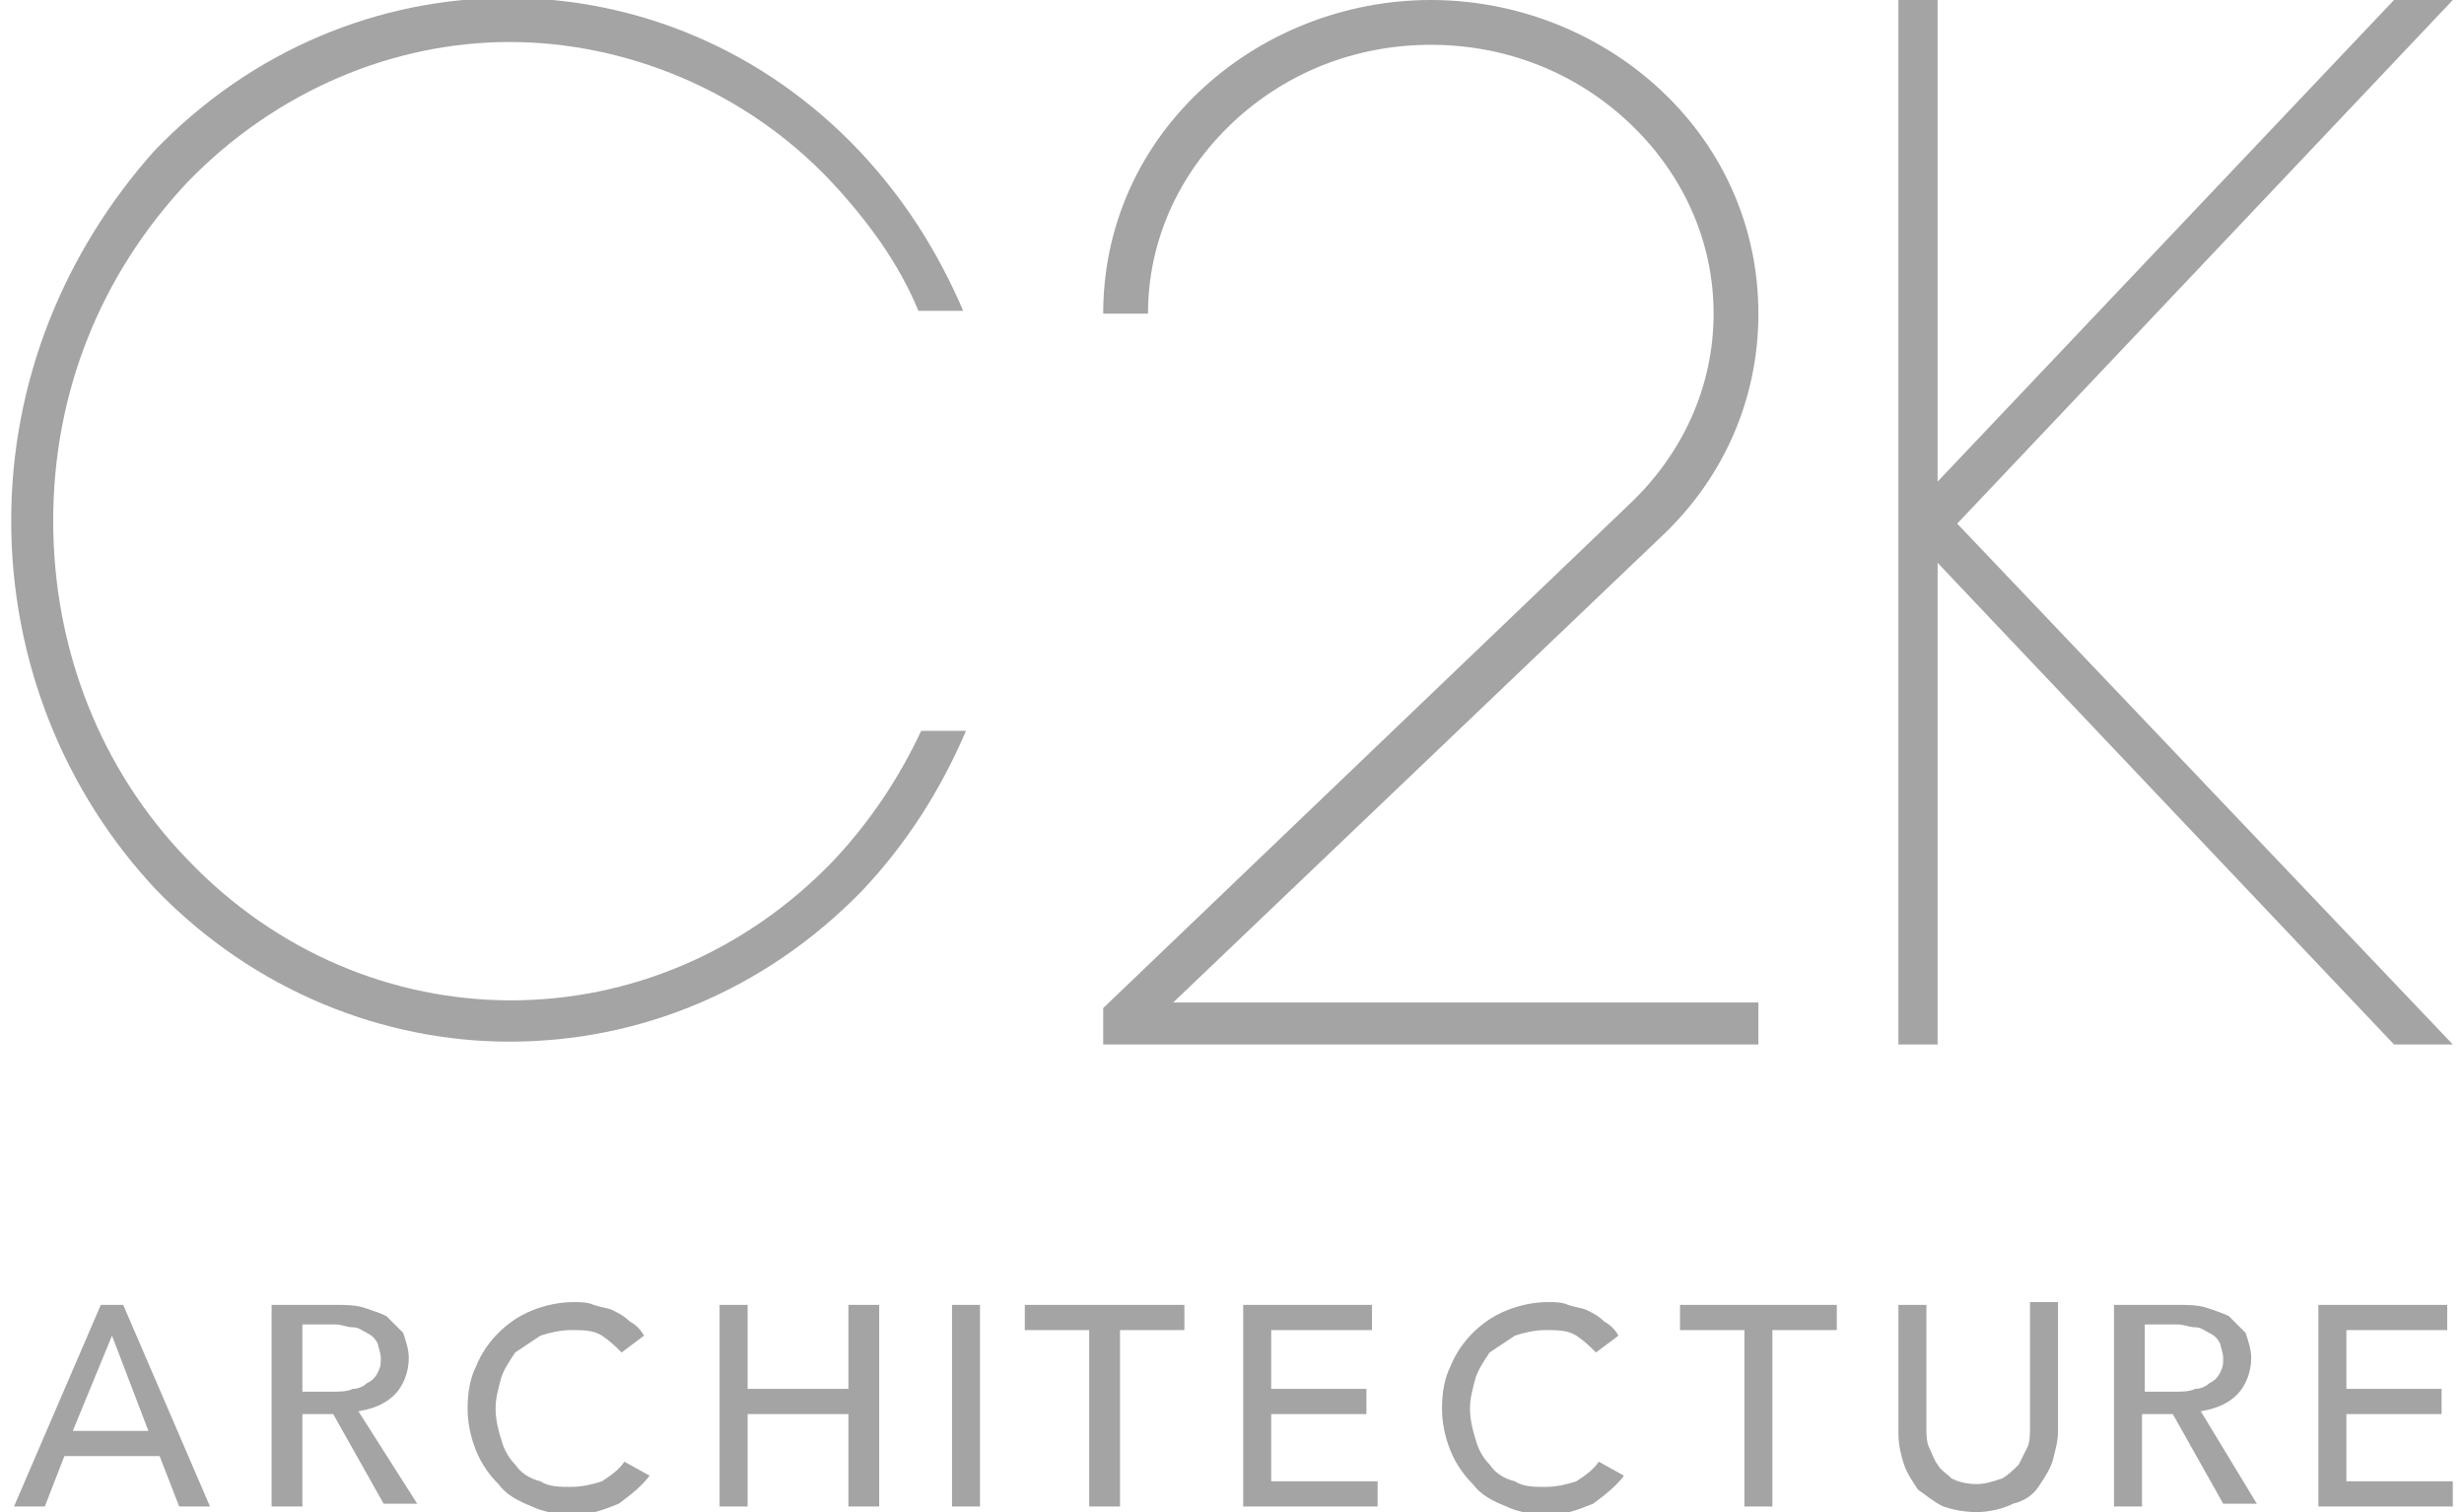 <?xml version="1.0" encoding="utf-8"?>
<!-- Generator: Adobe Illustrator 23.0.4, SVG Export Plug-In . SVG Version: 6.00 Build 0)  -->
<svg version="1.1" id="Layer_1" xmlns="http://www.w3.org/2000/svg" xmlns:xlink="http://www.w3.org/1999/xlink" x="0px" y="0px"
	 viewBox="0 0 88 54" style="enable-background:new 0 0 88 54;" xml:space="preserve">
<style type="text/css">
	.st0{opacity:0.41;}
	.st1{fill:#231F20;}
</style>
<g id="Design" class="st0">
	<g transform="translate(-814, -1300)">
		<g transform="translate(0, 1077)">
			<g id="C2K" transform="translate(814, 223)">
				<path id="Shape" class="st1" d="M62.8,37.3v-1.5H41.9l17.5-16.7c2.2-2.1,3.4-4.9,3.4-7.9s-1.2-5.8-3.4-7.9
					C57.2,1.2,54.2,0,51.1,0c-3.1,0-6.1,1.2-8.3,3.3c-2.2,2.1-3.4,4.9-3.4,7.9H41c0-2.6,1.1-5,3-6.8c1.9-1.8,4.4-2.8,7.1-2.8
					c2.7,0,5.2,1,7.1,2.8s3,4.2,3,6.8s-1.1,5-3,6.8l-18.8,18v1.3H62.8z"/>
				<path class="st1" d="M18.2,37.2c4.6,0,9.1-1.8,12.6-5.4c1.6-1.7,2.8-3.6,3.7-5.7h-1.6c-0.8,1.7-1.8,3.2-3.1,4.6
					c-6.4,6.7-16.7,6.7-23.1,0c-3.1-3.2-4.8-7.5-4.8-12.1S3.6,9.8,6.7,6.5c3.2-3.3,7.4-5,11.5-5s8.4,1.7,11.5,5
					c1.3,1.4,2.4,2.9,3.1,4.6h1.6c-0.9-2.1-2.1-4-3.7-5.7c-6.9-7.3-18.2-7.3-25.2,0C2.3,9,0.4,13.6,0.4,18.6s1.9,9.7,5.2,13.2
					C9.1,35.4,13.7,37.2,18.2,37.2"/>
				<polygon class="st1" points="85.5,0 69.2,17.2 69.2,0 67.8,0 67.8,37.3 69.2,37.3 69.2,20.1 85.5,37.3 87.6,37.3 69.9,18.7 
					87.6,0 				"/>
				<path class="st1" d="M4,47.7l1.3,3.4H2.6L4,47.7z M3.6,46.6l-3.1,7.2h1.1L2.3,52h3.4l0.7,1.8h1.1l-3.1-7.2L3.6,46.6L3.6,46.6z"
					/>
				<path class="st1" d="M10.7,49.7h1.2c0.2,0,0.5,0,0.7-0.1c0.2,0,0.4-0.1,0.5-0.2c0.2-0.1,0.3-0.2,0.4-0.4
					c0.1-0.2,0.1-0.3,0.1-0.5s-0.1-0.4-0.1-0.5c-0.1-0.2-0.2-0.3-0.4-0.4c-0.2-0.1-0.3-0.2-0.5-0.2c-0.2,0-0.4-0.1-0.6-0.1h-1.2
					V49.7z M10.7,53.8h-1v-7.2H12c0.3,0,0.7,0,1,0.1c0.3,0.1,0.6,0.2,0.8,0.3c0.2,0.2,0.4,0.4,0.6,0.6c0.1,0.3,0.2,0.6,0.2,0.9
					c0,0.5-0.2,1-0.5,1.3c-0.3,0.3-0.7,0.5-1.3,0.6l2.1,3.3h-1.2l-1.8-3.2h-1.1V53.8z"/>
				<path class="st1" d="M23.2,52.7c-0.3,0.4-0.7,0.7-1.1,1c-0.5,0.2-1,0.4-1.6,0.4c-0.5,0-1.1-0.1-1.5-0.3
					c-0.5-0.2-0.9-0.4-1.2-0.8c-0.3-0.3-0.6-0.7-0.8-1.2c-0.2-0.5-0.3-1-0.3-1.5c0-0.6,0.1-1.1,0.3-1.5c0.2-0.5,0.5-0.9,0.8-1.2
					c0.3-0.3,0.7-0.6,1.2-0.8c0.5-0.2,1-0.3,1.5-0.3c0.2,0,0.5,0,0.7,0.1c0.3,0.1,0.5,0.1,0.7,0.2c0.2,0.1,0.4,0.2,0.6,0.4
					c0.2,0.1,0.4,0.3,0.5,0.5l-0.8,0.6c-0.2-0.2-0.4-0.4-0.7-0.6c-0.3-0.2-0.7-0.2-1.1-0.2c-0.4,0-0.8,0.1-1.1,0.2
					c-0.3,0.2-0.6,0.4-0.9,0.6c-0.2,0.3-0.4,0.6-0.5,0.9c-0.1,0.4-0.2,0.7-0.2,1.1c0,0.4,0.1,0.8,0.2,1.1c0.1,0.4,0.3,0.7,0.5,0.9
					c0.2,0.3,0.5,0.5,0.9,0.6c0.3,0.2,0.7,0.2,1.1,0.2s0.8-0.1,1.1-0.2c0.3-0.2,0.6-0.4,0.8-0.7L23.2,52.7z"/>
				<polygon class="st1" points="30.3,46.6 30.3,49.6 26.7,49.6 26.7,46.6 25.7,46.6 25.7,53.8 26.7,53.8 26.7,50.5 30.3,50.5 
					30.3,53.8 31.4,53.8 31.4,46.6 				"/>
				<polygon id="Rectangle-path" class="st1" points="34,46.6 35,46.6 35,53.8 34,53.8 				"/>
				<polygon class="st1" points="36.6,46.6 36.6,47.5 38.9,47.5 38.9,53.8 40,53.8 40,47.5 42.3,47.5 42.3,46.6 				"/>
				<polygon class="st1" points="44.4,46.6 44.4,53.8 49.2,53.8 49.2,52.9 45.4,52.9 45.4,50.5 48.8,50.5 48.8,49.6 45.4,49.6 
					45.4,47.5 49,47.5 49,46.6 				"/>
				<path class="st1" d="M58,52.7c-0.3,0.4-0.7,0.7-1.1,1c-0.5,0.2-1,0.4-1.6,0.4c-0.5,0-1.1-0.1-1.5-0.3c-0.5-0.2-0.9-0.4-1.2-0.8
					c-0.3-0.3-0.6-0.7-0.8-1.2c-0.2-0.5-0.3-1-0.3-1.5c0-0.6,0.1-1.1,0.3-1.5c0.2-0.5,0.5-0.9,0.8-1.2c0.3-0.3,0.7-0.6,1.2-0.8
					c0.5-0.2,1-0.3,1.5-0.3c0.2,0,0.5,0,0.7,0.1c0.3,0.1,0.5,0.1,0.7,0.2s0.4,0.2,0.6,0.4c0.2,0.1,0.4,0.3,0.5,0.5l-0.8,0.6
					c-0.2-0.2-0.4-0.4-0.7-0.6c-0.3-0.2-0.7-0.2-1.1-0.2c-0.4,0-0.8,0.1-1.1,0.2c-0.3,0.2-0.6,0.4-0.9,0.6c-0.2,0.3-0.4,0.6-0.5,0.9
					c-0.1,0.4-0.2,0.7-0.2,1.1c0,0.4,0.1,0.8,0.2,1.1c0.1,0.4,0.3,0.7,0.5,0.9c0.2,0.3,0.5,0.5,0.9,0.6c0.3,0.2,0.7,0.2,1.1,0.2
					c0.4,0,0.8-0.1,1.1-0.2c0.3-0.2,0.6-0.4,0.8-0.7L58,52.7z"/>
				<polygon class="st1" points="60,46.6 60,47.5 62.3,47.5 62.3,53.8 63.3,53.8 63.3,47.5 65.6,47.5 65.6,46.6 				"/>
				<path class="st1" d="M70.6,54c-0.5,0-0.9-0.1-1.2-0.2c-0.4-0.2-0.6-0.4-0.9-0.6c-0.2-0.3-0.4-0.6-0.5-0.9
					c-0.1-0.3-0.2-0.7-0.2-1.1v-4.6h1V51c0,0.2,0,0.5,0.1,0.7c0.1,0.2,0.2,0.5,0.3,0.6c0.1,0.2,0.3,0.3,0.5,0.5
					c0.2,0.1,0.5,0.2,0.9,0.2c0.3,0,0.6-0.1,0.9-0.2c0.2-0.1,0.4-0.3,0.6-0.5c0.1-0.2,0.2-0.4,0.3-0.6c0.1-0.2,0.1-0.5,0.1-0.7v-4.5
					h1v4.6c0,0.4-0.1,0.7-0.2,1.1c-0.1,0.3-0.3,0.6-0.5,0.9c-0.2,0.3-0.5,0.5-0.9,0.6C71.5,53.9,71,54,70.6,54"/>
				<path class="st1" d="M76.5,49.7h1.2c0.2,0,0.5,0,0.7-0.1c0.2,0,0.4-0.1,0.5-0.2c0.2-0.1,0.3-0.2,0.4-0.4
					c0.1-0.2,0.1-0.3,0.1-0.5s-0.1-0.4-0.1-0.5c-0.1-0.2-0.2-0.3-0.4-0.4c-0.2-0.1-0.3-0.2-0.5-0.2c-0.2,0-0.4-0.1-0.6-0.1h-1.2
					V49.7z M76.5,53.8h-1v-7.2h2.3c0.3,0,0.7,0,1,0.1c0.3,0.1,0.6,0.2,0.8,0.3c0.2,0.2,0.4,0.4,0.6,0.6c0.1,0.3,0.2,0.6,0.2,0.9
					c0,0.5-0.2,1-0.5,1.3c-0.3,0.3-0.7,0.5-1.3,0.6l2,3.3h-1.2l-1.8-3.2h-1.1L76.5,53.8L76.5,53.8z"/>
				<polygon class="st1" points="82.8,46.6 82.8,53.8 87.6,53.8 87.6,52.9 83.8,52.9 83.8,50.5 87.2,50.5 87.2,49.6 83.8,49.6 
					83.8,47.5 87.4,47.5 87.4,46.6 				"/>
			</g>
		</g>
	</g>
</g>
</svg>
